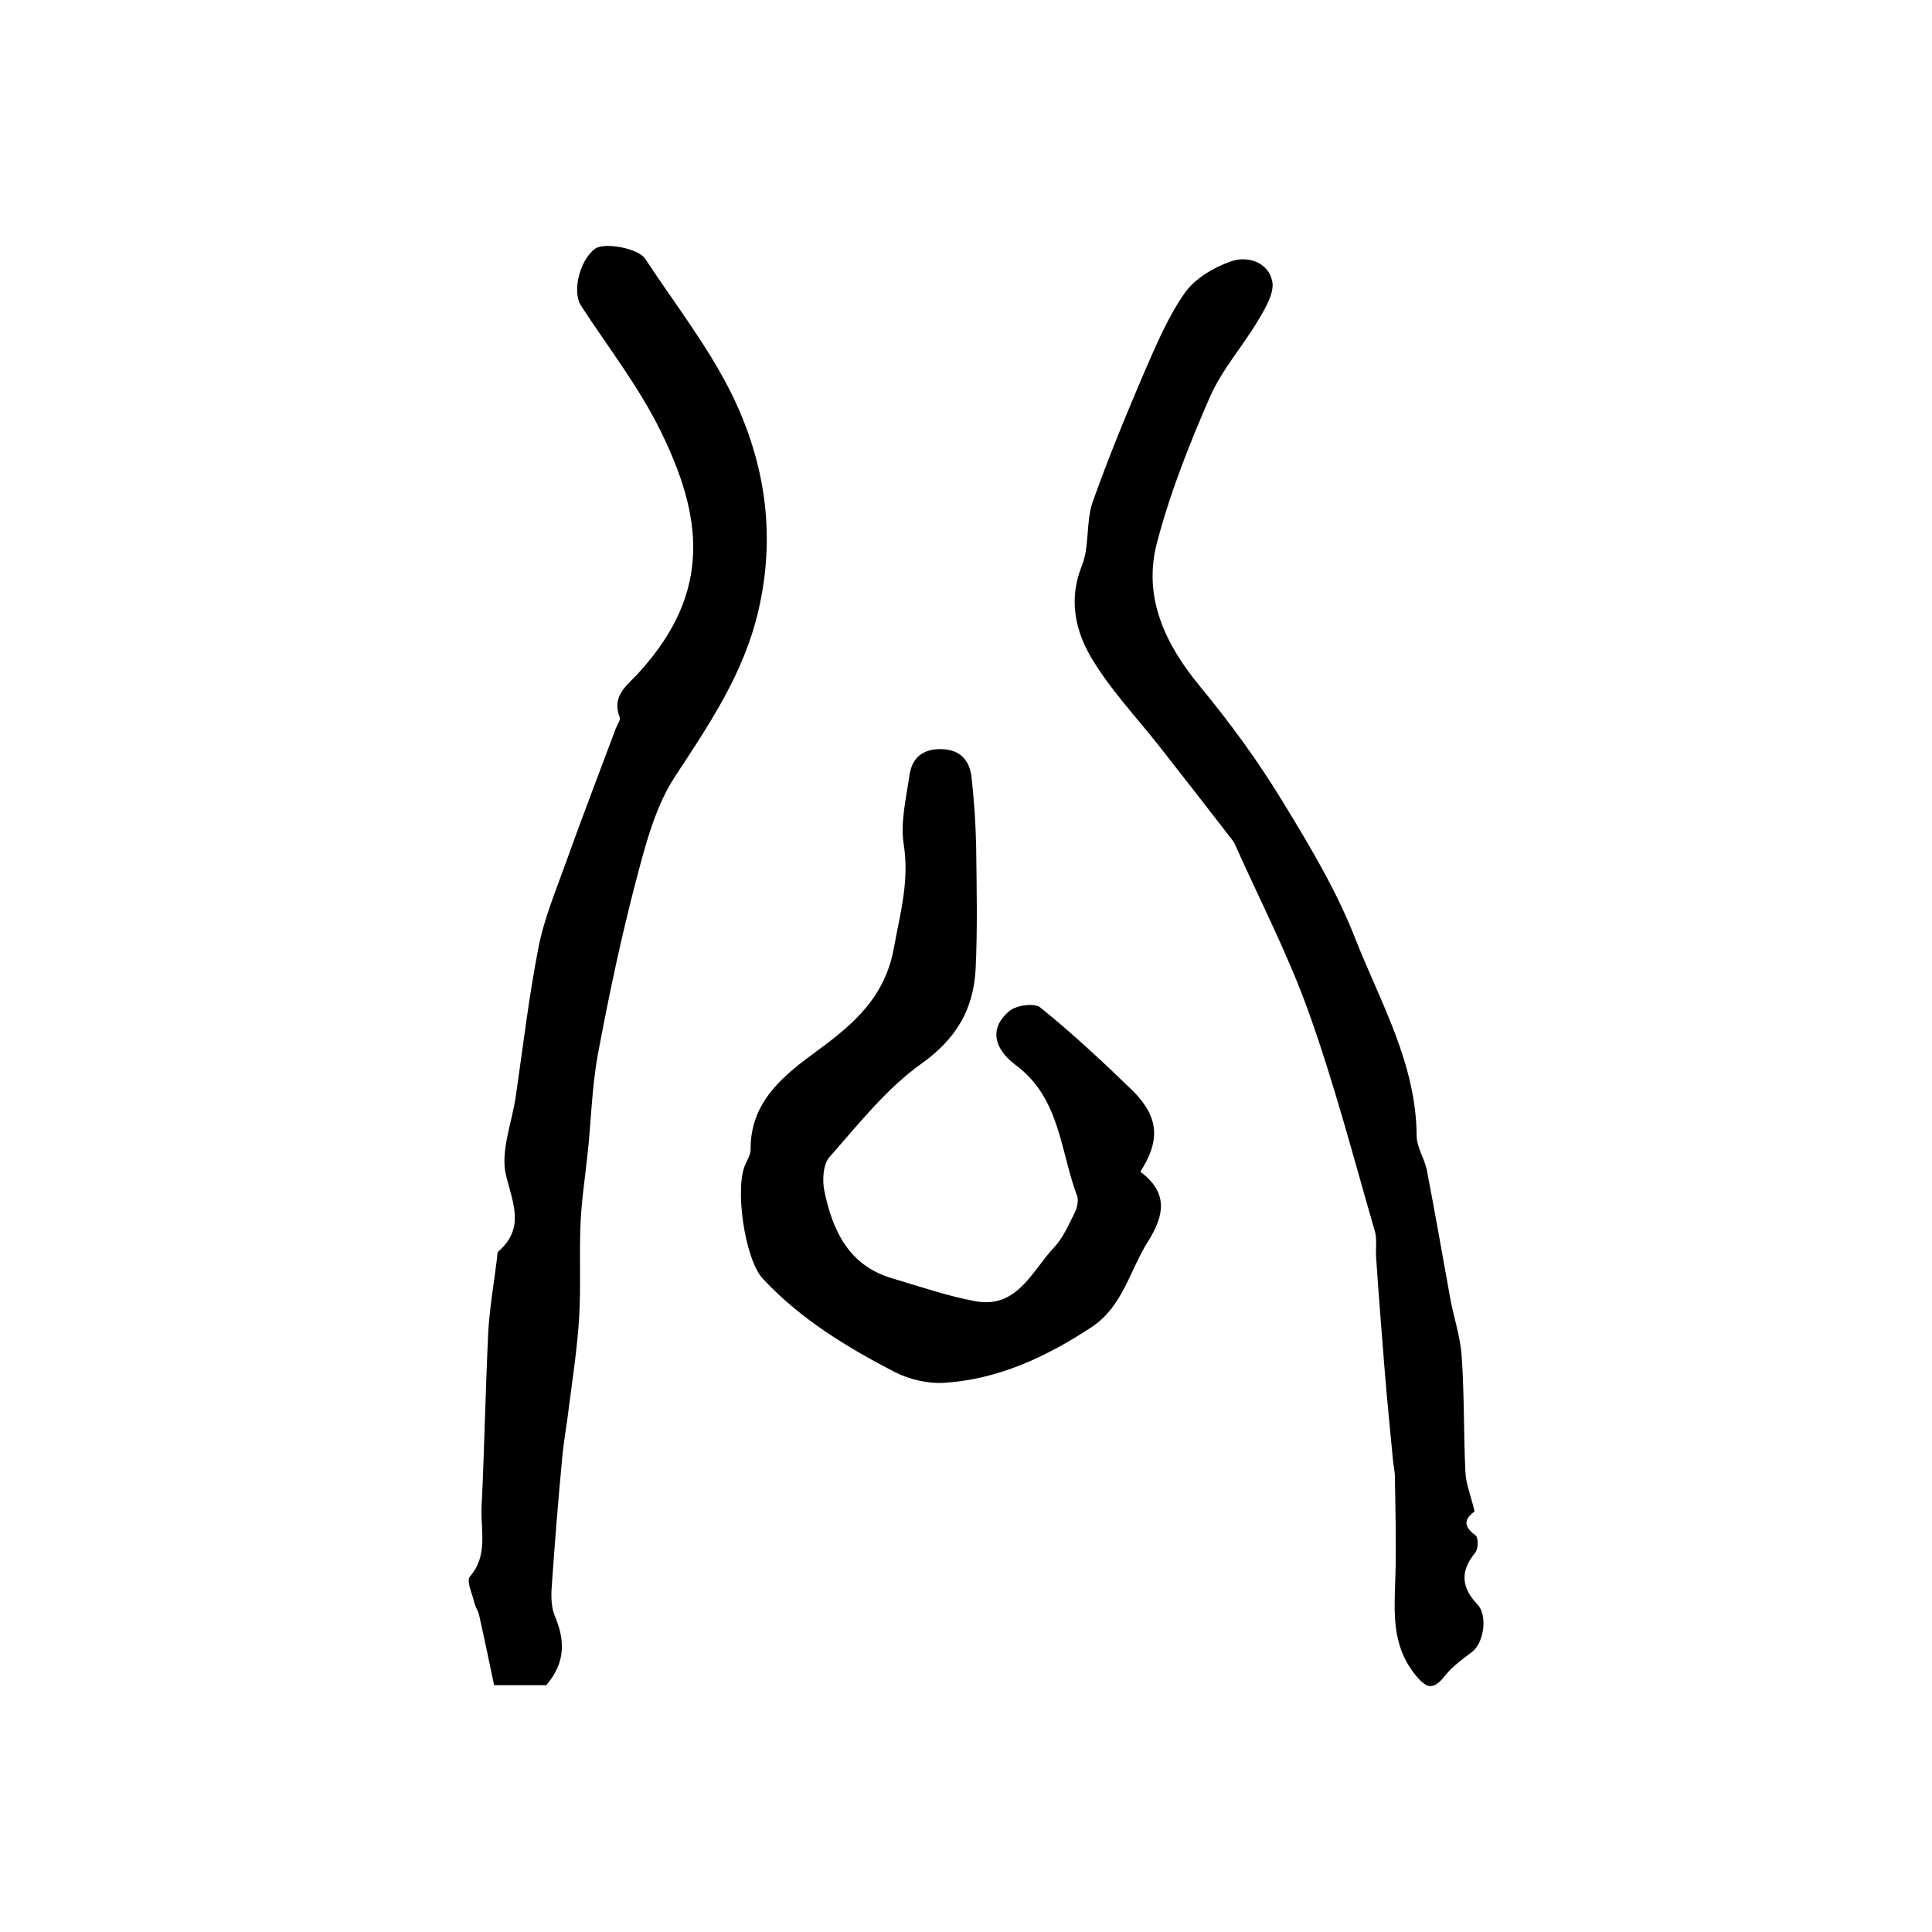<?xml version="1.0" encoding="utf-8"?>
<!-- Generator: Adobe Illustrator 22.0.0, SVG Export Plug-In . SVG Version: 6.00 Build 0)  -->
<svg version="1.1" id="图层_1" xmlns="http://www.w3.org/2000/svg" xmlns:xlink="http://www.w3.org/1999/xlink" x="0px" y="0px"
	 viewBox="0 0 400 400" style="enable-background:new 0 0 400 400;" xml:space="preserve">
<style type="text/css">
	.st0{fill:#FFFFFF;}
</style>
<g>
	
	<path d="M113.1,348.9c-3.1,0-6.5,0-10.8,0c-1-4.7-2-9.6-3.1-14.5c-0.2-0.9-0.8-1.7-1-2.6c-0.4-1.8-1.7-4.5-0.9-5.4
		c3.8-4.4,2.2-9.5,2.4-14.3c0.6-12.2,0.8-24.4,1.4-36.5c0.3-5.1,1.2-10.1,1.8-15.1c0.1-0.5,0-1.2,0.3-1.4c5.4-4.8,3.1-9.7,1.6-15.6
		c-1.3-5,1.2-11,2-16.6c1.5-10.3,2.7-20.6,4.7-30.8c1.2-6.1,3.7-12,5.8-17.9c3.3-9.2,6.8-18.3,10.2-27.4c0.3-0.8,1-1.7,0.8-2.3
		c-1.8-4.7,1.8-6.7,4.2-9.5c14.9-16.5,13-32,4.3-49.7c-4.5-9.2-10.9-17.4-16.5-26c-1.9-2.9-0.3-9.4,2.9-11.8c1.9-1.4,9-0.1,10.4,2.1
		c6.1,9.3,13,18.1,17.9,28c6.9,14.1,9.2,29.1,5.5,44.9c-3,12.9-10.1,23.4-17.2,34.2c-4,6.1-6,13.6-7.9,20.8
		c-3.2,12.1-5.8,24.4-8.1,36.7c-1.3,7-1.4,14.1-2.2,21.2c-0.5,4.6-1.2,9.2-1.4,13.8c-0.3,6.5,0.1,13.1-0.3,19.7
		c-0.4,6.4-1.4,12.8-2.2,19.1c-0.4,3.3-1,6.5-1.3,9.8c-0.8,8.5-1.5,17.1-2.1,25.7c-0.2,2.3-0.3,4.8,0.5,6.9
		C116.9,339.3,117.3,344,113.1,348.9z"/>
	<path d="M305.3,312.9c-1.2,1-3.2,2.5,0.2,5c0.6,0.4,0.6,2.8-0.1,3.6c-3,3.7-3,7,0.5,10.7c2.1,2.2,1.4,7.8-1.1,9.8
		c-2,1.5-4.1,3-5.6,4.9c-2.5,3.2-3.9,2.7-6.3-0.3c-4.9-6.2-4.2-13.1-4-20.2c0.2-6.9,0-13.7-0.1-20.6c0-1.2-0.3-2.3-0.4-3.5
		c-0.6-6.5-1.3-13.1-1.8-19.6c-0.6-7.5-1.2-15.1-1.7-22.6c-0.1-1.7,0.2-3.4-0.2-5c-4.4-15.2-8.4-30.6-13.7-45.4
		c-4.2-11.8-10-23-15.1-34.4c-0.2-0.5-0.4-0.9-0.7-1.3c-5-6.5-10.1-13-15.1-19.4c-4.8-6.1-10.3-11.9-14.2-18.5
		c-3.3-5.6-4.7-12.1-1.9-19c1.6-4,0.8-9,2.2-13.1c3.3-9.3,7.1-18.5,11-27.6c2.4-5.5,4.8-11.1,8.2-15.9c2.1-2.9,6-5.2,9.5-6.4
		c3.4-1.2,7.7,0.2,8.5,4.1c0.5,2.4-1.4,5.6-2.9,8.1c-3.2,5.4-7.5,10.2-10,15.9c-4.3,9.8-8.3,20-11,30.3c-2.9,11.3,1.8,21,9.1,29.8
		c6.1,7.4,11.8,15.2,16.8,23.4c5.7,9.3,11.4,18.8,15.3,28.9c5.2,13.1,12.5,25.7,12.6,40.5c0,2.4,1.6,4.7,2.1,7.1
		c1.7,8.8,3.2,17.5,4.8,26.3c0.7,4,2.1,8,2.4,12c0.6,8.1,0.4,16.2,0.8,24.3C303.5,307.2,304.5,309.6,305.3,312.9z"/>
	<path d="M236.1,242.6c5.8,4.3,5,9,1.6,14.4c-3.8,6-5.2,13.4-11.6,17.7c-9.4,6.2-19.4,10.9-30.7,11.6c-3.3,0.2-7.1-0.7-10.1-2.2
		c-10-5.2-19.6-11-27.4-19.4c-3.7-4-5.9-19-3.5-23.8c0.4-0.9,1-1.9,1-2.8c-0.1-10.1,6.9-15.5,14-20.7c7.5-5.5,13.9-11.1,15.7-21.3
		c1.3-7.1,3.2-13.8,2-21.3c-0.7-4.6,0.5-9.5,1.2-14.3c0.5-3.6,2.8-5.5,6.6-5.4c4.2,0.1,6,2.6,6.3,6.3c0.5,4.6,0.8,9.2,0.9,13.8
		c0.1,8.4,0.3,16.9-0.1,25.3c-0.4,8.3-3.9,14.5-11.2,19.7c-7.3,5.2-13.1,12.6-19.1,19.4c-1.3,1.5-1.5,4.8-1,7.1
		c1.7,8.1,5,15.2,13.8,17.9c5.8,1.7,11.5,3.7,17.4,4.8c8.7,1.6,11.7-6.2,16.3-11.1c1.8-1.9,2.9-4.4,4.1-6.8c0.6-1.1,1.1-2.8,0.7-3.9
		c-3.5-9.3-3.5-20.2-12.6-27c-5-3.7-5.4-8-1.4-11.3c1.5-1.2,5.2-1.7,6.4-0.7c6.7,5.4,13,11.3,19.2,17.3
		C239.9,231.3,240.3,236,236.1,242.6z"/>
</g>
</svg>
